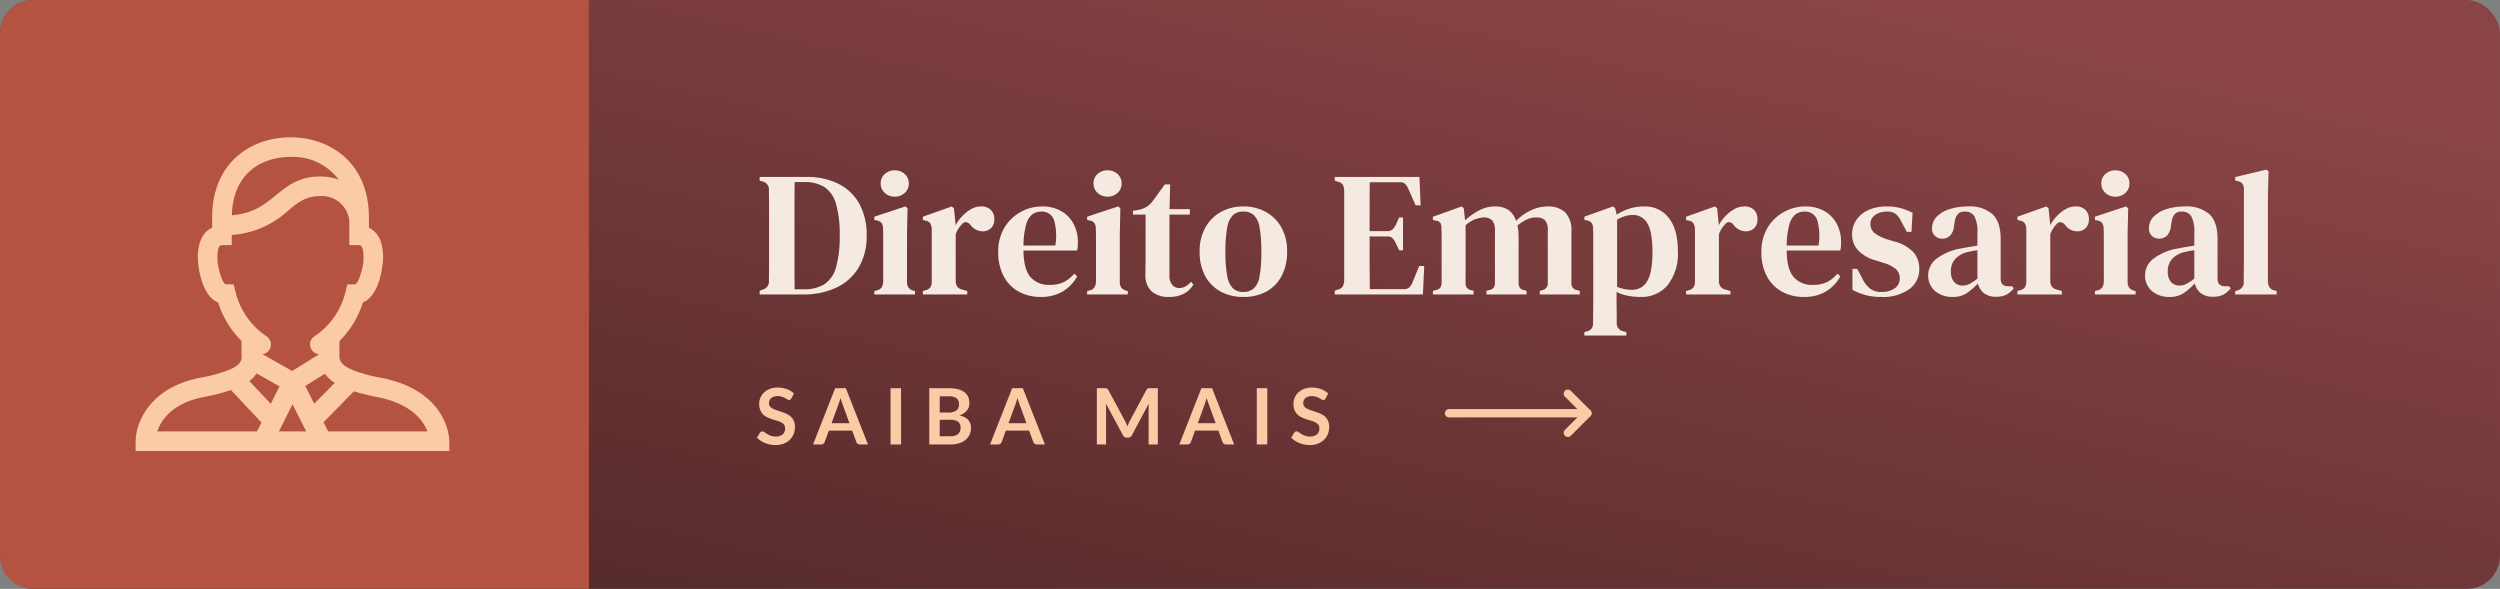 <svg xmlns="http://www.w3.org/2000/svg" xmlns:xlink="http://www.w3.org/1999/xlink" width="450" height="106" viewBox="0 0 450 106"><rect x="0" y="0" width="450" height="106" fill="#808080" stroke="none"/><defs><linearGradient id="a" x1="0.151" y1="0.882" x2="0.875" y2="0.13" gradientUnits="objectBoundingBox"><stop offset="0" stop-color="#572b2c"></stop><stop offset="1" stop-color="#8a4445"></stop></linearGradient></defs><g transform="translate(-250 -1570)"><rect width="450" height="106" rx="6" transform="translate(250 1570)" fill="url(#a)"></rect><path d="M.736,0V-.672L1.376-.9A1.475,1.475,0,0,0,2.4-2.5q.032-1.824.032-3.728v-8.72q0-1.856-.032-3.712a1.5,1.5,0,0,0-.992-1.632L.736-20.48v-.672H9.152A12.542,12.542,0,0,1,14.944-19.9a8.777,8.777,0,0,1,3.744,3.6A11.5,11.5,0,0,1,20-10.624a10.984,10.984,0,0,1-1.424,5.76,9.267,9.267,0,0,1-4,3.616A13.611,13.611,0,0,1,8.576,0Zm6.3-.928H8.672a6.847,6.847,0,0,0,3.7-.9,5.263,5.263,0,0,0,2.1-3.024,19.716,19.716,0,0,0,.672-5.744,19.547,19.547,0,0,0-.672-5.728A5.319,5.319,0,0,0,12.4-19.328a6.548,6.548,0,0,0-3.6-.9H7.04q-.032,2.208-.032,4.464v10.3Q7.008-3.168,7.04-.928ZM25.056-17.6a2.562,2.562,0,0,1-1.792-.672,2.2,2.2,0,0,1-.736-1.7,2.185,2.185,0,0,1,.736-1.712,2.6,2.6,0,0,1,1.792-.656,2.6,2.6,0,0,1,1.792.656,2.185,2.185,0,0,1,.736,1.712,2.2,2.2,0,0,1-.736,1.7A2.562,2.562,0,0,1,25.056-17.6ZM21.376,0V-.608l.48-.128a1.412,1.412,0,0,0,.864-.576,2.254,2.254,0,0,0,.256-1.024v-7.728q0-.848-.032-1.744a1.83,1.83,0,0,0-.24-1.008,1.294,1.294,0,0,0-.88-.5l-.448-.1v-.576l5.6-1.856.384.352-.1,4.544V-2.3A1.914,1.914,0,0,0,27.5-1.28a1.471,1.471,0,0,0,.848.576l.352.1V0Zm8.736,0V-.608l.48-.16a1.371,1.371,0,0,0,.88-.544,1.915,1.915,0,0,0,.24-1.024v-9.376a2.29,2.29,0,0,0-.256-1.072,1.231,1.231,0,0,0-.864-.5l-.48-.128v-.576l5.216-1.856.384.352L36-12.672v.224a7.56,7.56,0,0,1,1.216-1.664,6.768,6.768,0,0,1,1.6-1.248,3.531,3.531,0,0,1,1.728-.48,2.4,2.4,0,0,1,1.824.64,2.274,2.274,0,0,1,.608,1.632,2.13,2.13,0,0,1-.608,1.648,2.1,2.1,0,0,1-1.472.56,2.762,2.762,0,0,1-2.208-1.152l-.064-.064a1.108,1.108,0,0,0-.72-.432.908.908,0,0,0-.784.4,4.29,4.29,0,0,0-.592.752,5.917,5.917,0,0,0-.5,1.008v8.384a1.836,1.836,0,0,0,.256,1.008,1.39,1.39,0,0,0,.864.56l.96.288V0Zm21.44-15.84a6.8,6.8,0,0,1,3.456.832,5.736,5.736,0,0,1,2.224,2.288,6.943,6.943,0,0,1,.784,3.344q0,.416-.032.784a3.422,3.422,0,0,1-.128.688H48.224q.032,3.3,1.232,4.736a4.3,4.3,0,0,0,3.5,1.44,5.512,5.512,0,0,0,2.592-.528,6.4,6.4,0,0,0,1.824-1.488l.512.48A7,7,0,0,1,55.28-.528a7.555,7.555,0,0,1-3.92.976,8.1,8.1,0,0,1-4-.96,6.763,6.763,0,0,1-2.7-2.768,9.008,9.008,0,0,1-.976-4.336,8.254,8.254,0,0,1,1.136-4.448,7.793,7.793,0,0,1,2.944-2.8A7.874,7.874,0,0,1,51.552-15.84Zm-.16.928a2.578,2.578,0,0,0-1.616.528,3.571,3.571,0,0,0-1.088,1.856A14.929,14.929,0,0,0,48.224-8.8h5.728a10.145,10.145,0,0,0-.256-4.672A2.276,2.276,0,0,0,51.392-14.912ZM63.36-17.6a2.562,2.562,0,0,1-1.792-.672,2.2,2.2,0,0,1-.736-1.7,2.185,2.185,0,0,1,.736-1.712,2.6,2.6,0,0,1,1.792-.656,2.6,2.6,0,0,1,1.792.656,2.185,2.185,0,0,1,.736,1.712,2.2,2.2,0,0,1-.736,1.7A2.562,2.562,0,0,1,63.36-17.6ZM59.68,0V-.608l.48-.128a1.412,1.412,0,0,0,.864-.576,2.254,2.254,0,0,0,.256-1.024v-7.728q0-.848-.032-1.744a1.83,1.83,0,0,0-.24-1.008,1.294,1.294,0,0,0-.88-.5l-.448-.1v-.576l5.6-1.856.384.352-.1,4.544V-2.3a1.915,1.915,0,0,0,.24,1.024,1.471,1.471,0,0,0,.848.576l.352.1V0ZM74.432.448a4.632,4.632,0,0,1-3.12-.976,3.99,3.99,0,0,1-1.136-3.184q0-.768.016-1.456t.016-1.616v-7.584H67.936v-.7L68.8-15.2a4.29,4.29,0,0,0,1.584-.576,4.517,4.517,0,0,0,1.2-1.152l2.08-2.88h.96l-.1,4.448h3.648v.992H74.5V-3.456a2.59,2.59,0,0,0,.5,1.728,1.561,1.561,0,0,0,1.232.576,2.213,2.213,0,0,0,1.152-.3A5.277,5.277,0,0,0,78.4-2.272l.416.48a4.274,4.274,0,0,1-1.7,1.648A5.565,5.565,0,0,1,74.432.448Zm13.376,0a8.359,8.359,0,0,1-4.144-.992A6.863,6.863,0,0,1,80.912-3.36a9.1,9.1,0,0,1-.976-4.352,8.646,8.646,0,0,1,1.04-4.352,7.178,7.178,0,0,1,2.816-2.8,8.2,8.2,0,0,1,4.016-.976,8.2,8.2,0,0,1,4.016.976A7.207,7.207,0,0,1,94.64-12.08a8.624,8.624,0,0,1,1.04,4.368A9.2,9.2,0,0,1,94.7-3.344,6.765,6.765,0,0,1,91.968-.528,8.446,8.446,0,0,1,87.808.448Zm0-.9a2.756,2.756,0,0,0,1.872-.624,3.866,3.866,0,0,0,1.04-2.192,23.161,23.161,0,0,0,.32-4.384,23.654,23.654,0,0,0-.32-4.432,3.885,3.885,0,0,0-1.04-2.208,2.756,2.756,0,0,0-1.872-.624,2.7,2.7,0,0,0-1.856.624,4.025,4.025,0,0,0-1.04,2.208,22.553,22.553,0,0,0-.336,4.432,22.084,22.084,0,0,0,.336,4.384,4.007,4.007,0,0,0,1.04,2.192A2.7,2.7,0,0,0,87.808-.448ZM104.256,0V-.672L104.9-.9a1.24,1.24,0,0,0,.8-.56,2.513,2.513,0,0,0,.256-1.1v-16.1a2.556,2.556,0,0,0-.224-1.04,1.276,1.276,0,0,0-.8-.56l-.672-.224v-.672h15.232l.224,5.12h-.9l-1.28-2.88a3.114,3.114,0,0,0-.576-.944,1.266,1.266,0,0,0-.96-.336h-5.44q-.032,1.984-.032,4.08v4.72H113.7a1.322,1.322,0,0,0,.976-.336,3.487,3.487,0,0,0,.624-.912l.544-1.216h.7v5.92h-.7l-.576-1.216a3.462,3.462,0,0,0-.576-.928,1.233,1.233,0,0,0-.96-.352h-3.2v3.968q0,1.664.016,2.96T110.56-.96H116.7A1.379,1.379,0,0,0,117.7-1.3a2.455,2.455,0,0,0,.576-.944l1.184-2.88h.9L120.128,0ZM121.92,0V-.64l.7-.192A1.071,1.071,0,0,0,123.3-1.3a2.04,2.04,0,0,0,.192-.816V-10.24q0-.736-.032-1.728a1.845,1.845,0,0,0-.16-.848,1,1,0,0,0-.7-.432l-.672-.16v-.576L127.1-15.84l.384.352.224,2.144a12.227,12.227,0,0,1,2.5-1.76,5.9,5.9,0,0,1,2.816-.736,4.235,4.235,0,0,1,2.5.64,4,4,0,0,1,1.376,1.952,9.443,9.443,0,0,1,2.688-1.9,6.836,6.836,0,0,1,2.912-.688,4.433,4.433,0,0,1,3.264,1.088,4.678,4.678,0,0,1,1.088,3.424V-2.08a1.185,1.185,0,0,0,.9,1.28l.608.16V0h-7.2V-.64l.576-.16a1.235,1.235,0,0,0,.864-1.312v-9.376a2.662,2.662,0,0,0-.5-1.872,2.22,2.22,0,0,0-1.616-.5,3.871,3.871,0,0,0-1.632.352,8.541,8.541,0,0,0-1.7,1.088,11.345,11.345,0,0,1,.192,2.208V-2.08a1.935,1.935,0,0,0,.208.848,1.035,1.035,0,0,0,.688.432l.544.16V0h-7.232V-.64l.672-.192a1.144,1.144,0,0,0,.688-.464,1.625,1.625,0,0,0,.176-.816v-9.344a2.809,2.809,0,0,0-.48-1.856,2.088,2.088,0,0,0-1.632-.544,5.116,5.116,0,0,0-3.168,1.408V-2.08a1.157,1.157,0,0,0,.9,1.28l.544.16V0Zm27.264,7.392V6.784l.416-.128a1.476,1.476,0,0,0,.9-.528,1.805,1.805,0,0,0,.256-1.04q0-1.312.016-2.48t.016-2.256V-10.16q0-.72-.032-1.616a2.008,2.008,0,0,0-.224-1.04,1.231,1.231,0,0,0-.864-.5l-.48-.1v-.576l5.152-1.856.384.32.288,1.184A8.661,8.661,0,0,1,160-15.84a5.327,5.327,0,0,1,4.368,2.048q1.648,2.048,1.648,6.048a9.129,9.129,0,0,1-1.808,6.032A6.069,6.069,0,0,1,159.3.448a11.816,11.816,0,0,1-2.352-.224,7.494,7.494,0,0,1-1.968-.672v.96q0,.96.016,2.08t.016,2.432a1.481,1.481,0,0,0,1.12,1.6l.608.16v.608Zm8.608-8.224a3.026,3.026,0,0,0,2.672-1.52q.976-1.52.976-5.264,0-3.712-.928-5.2a2.928,2.928,0,0,0-2.624-1.488,5,5,0,0,0-1.312.192,6.75,6.75,0,0,0-1.5.64v12.1A6.881,6.881,0,0,0,157.792-.832Zm9.7.832V-.608l.48-.16a1.371,1.371,0,0,0,.88-.544,1.914,1.914,0,0,0,.24-1.024v-9.376a2.29,2.29,0,0,0-.256-1.072,1.231,1.231,0,0,0-.864-.5l-.48-.128v-.576L172.7-15.84l.384.352.288,2.816v.224a7.559,7.559,0,0,1,1.216-1.664,6.768,6.768,0,0,1,1.6-1.248,3.531,3.531,0,0,1,1.728-.48,2.4,2.4,0,0,1,1.824.64,2.274,2.274,0,0,1,.608,1.632,2.13,2.13,0,0,1-.608,1.648,2.1,2.1,0,0,1-1.472.56,2.762,2.762,0,0,1-2.208-1.152L176-12.576a1.108,1.108,0,0,0-.72-.432.908.908,0,0,0-.784.4,4.29,4.29,0,0,0-.592.752,5.917,5.917,0,0,0-.5,1.008v8.384a1.836,1.836,0,0,0,.256,1.008,1.39,1.39,0,0,0,.864.56l.96.288V0Zm21.44-15.84a6.8,6.8,0,0,1,3.456.832,5.736,5.736,0,0,1,2.224,2.288,6.943,6.943,0,0,1,.784,3.344q0,.416-.032.784a3.423,3.423,0,0,1-.128.688H185.6q.032,3.3,1.232,4.736a4.3,4.3,0,0,0,3.5,1.44,5.512,5.512,0,0,0,2.592-.528,6.4,6.4,0,0,0,1.824-1.488l.512.48a7,7,0,0,1-2.608,2.736,7.554,7.554,0,0,1-3.92.976,8.1,8.1,0,0,1-4-.96,6.763,6.763,0,0,1-2.7-2.768,9.008,9.008,0,0,1-.976-4.336,8.254,8.254,0,0,1,1.136-4.448,7.793,7.793,0,0,1,2.944-2.8A7.874,7.874,0,0,1,188.928-15.84Zm-.16.928a2.578,2.578,0,0,0-1.616.528,3.571,3.571,0,0,0-1.088,1.856A14.929,14.929,0,0,0,185.6-8.8h5.728a10.145,10.145,0,0,0-.256-4.672A2.276,2.276,0,0,0,188.768-14.912ZM202.56.448a10.525,10.525,0,0,1-2.768-.336,10.955,10.955,0,0,1-2.352-.944V-4.608h.864l.96,1.824a4.919,4.919,0,0,0,1.392,1.76,3.291,3.291,0,0,0,2,.576,3.976,3.976,0,0,0,2.4-.656,2.087,2.087,0,0,0,.9-1.776,2.194,2.194,0,0,0-.672-1.664,6.36,6.36,0,0,0-2.4-1.184l-1.408-.448A6.711,6.711,0,0,1,198.48-7.92a4.1,4.1,0,0,1-1.1-2.928,4.524,4.524,0,0,1,.736-2.512,5.083,5.083,0,0,1,2.144-1.808,7.9,7.9,0,0,1,3.424-.672,9.08,9.08,0,0,1,2.416.3,11.2,11.2,0,0,1,2.16.848l-.192,3.424h-.832l-.992-1.824a4.05,4.05,0,0,0-1.04-1.424,2.67,2.67,0,0,0-1.616-.4,3.554,3.554,0,0,0-2.032.592,1.879,1.879,0,0,0-.88,1.648,2.02,2.02,0,0,0,.736,1.616,7.35,7.35,0,0,0,2.368,1.168l1.376.416A6.848,6.848,0,0,1,208.48-7.52a4.461,4.461,0,0,1,.992,2.912,4.4,4.4,0,0,1-1.808,3.664A8.207,8.207,0,0,1,202.56.448Zm12.864,0a4.7,4.7,0,0,1-3.088-1.04,3.653,3.653,0,0,1-1.264-2.992,3.742,3.742,0,0,1,1.488-2.832,9.982,9.982,0,0,1,4.688-1.9q.544-.128,1.264-.24t1.424-.24v-2.272a5.9,5.9,0,0,0-.544-3.008,1.914,1.914,0,0,0-1.728-.832h-.1a1.519,1.519,0,0,0-1.168.464,2.69,2.69,0,0,0-.56,1.52l-.1.416a2.936,2.936,0,0,1-.672,1.872,1.927,1.927,0,0,1-1.44.592,1.863,1.863,0,0,1-1.328-.5,1.7,1.7,0,0,1-.528-1.3,3,3,0,0,1,.9-2.208,5.569,5.569,0,0,1,2.384-1.344,11.107,11.107,0,0,1,3.216-.448,6.23,6.23,0,0,1,4.352,1.376q1.5,1.376,1.5,4.48v7.136q0,1.376,1.312,1.376h.736l.32.352a4.391,4.391,0,0,1-1.28,1.136,3.9,3.9,0,0,1-1.92.4A3.4,3.4,0,0,1,221.1-.24a3.066,3.066,0,0,1-1.072-1.744,12.248,12.248,0,0,1-2.016,1.76A4.538,4.538,0,0,1,215.424.448ZM217.28-1.6a2.684,2.684,0,0,0,1.216-.288,9.235,9.235,0,0,0,1.44-.96v-5.12q-.832.128-1.7.32a4.442,4.442,0,0,0-2.224,1.184,3.19,3.19,0,0,0-.848,2.336,2.679,2.679,0,0,0,.592,1.9A2,2,0,0,0,217.28-1.6ZM227.136,0V-.608l.48-.16a1.371,1.371,0,0,0,.88-.544,1.914,1.914,0,0,0,.24-1.024v-9.376a2.29,2.29,0,0,0-.256-1.072,1.231,1.231,0,0,0-.864-.5l-.48-.128v-.576l5.216-1.856.384.352.288,2.816v.224a7.559,7.559,0,0,1,1.216-1.664,6.768,6.768,0,0,1,1.6-1.248,3.531,3.531,0,0,1,1.728-.48,2.4,2.4,0,0,1,1.824.64A2.274,2.274,0,0,1,240-13.568a2.13,2.13,0,0,1-.608,1.648,2.1,2.1,0,0,1-1.472.56,2.762,2.762,0,0,1-2.208-1.152l-.064-.064a1.108,1.108,0,0,0-.72-.432.908.908,0,0,0-.784.4,4.29,4.29,0,0,0-.592.752,5.917,5.917,0,0,0-.5,1.008v8.384a1.836,1.836,0,0,0,.256,1.008,1.39,1.39,0,0,0,.864.56l.96.288V0Zm17.632-17.6a2.562,2.562,0,0,1-1.792-.672,2.2,2.2,0,0,1-.736-1.7,2.185,2.185,0,0,1,.736-1.712,2.6,2.6,0,0,1,1.792-.656,2.6,2.6,0,0,1,1.792.656,2.185,2.185,0,0,1,.736,1.712,2.2,2.2,0,0,1-.736,1.7A2.562,2.562,0,0,1,244.768-17.6ZM241.088,0V-.608l.48-.128a1.412,1.412,0,0,0,.864-.576,2.254,2.254,0,0,0,.256-1.024v-7.728q0-.848-.032-1.744a1.83,1.83,0,0,0-.24-1.008,1.294,1.294,0,0,0-.88-.5l-.448-.1v-.576l5.6-1.856.384.352-.1,4.544V-2.3a1.914,1.914,0,0,0,.24,1.024,1.471,1.471,0,0,0,.848.576l.352.1V0Zm13.376.448a4.7,4.7,0,0,1-3.088-1.04,3.653,3.653,0,0,1-1.264-2.992A3.742,3.742,0,0,1,251.6-6.416a9.982,9.982,0,0,1,4.688-1.9q.544-.128,1.264-.24t1.424-.24v-2.272a5.9,5.9,0,0,0-.544-3.008,1.914,1.914,0,0,0-1.728-.832h-.1a1.519,1.519,0,0,0-1.168.464,2.69,2.69,0,0,0-.56,1.52l-.1.416a2.936,2.936,0,0,1-.672,1.872,1.927,1.927,0,0,1-1.44.592,1.863,1.863,0,0,1-1.328-.5,1.7,1.7,0,0,1-.528-1.3,3,3,0,0,1,.9-2.208,5.569,5.569,0,0,1,2.384-1.344,11.107,11.107,0,0,1,3.216-.448,6.23,6.23,0,0,1,4.352,1.376q1.5,1.376,1.5,4.48v7.136q0,1.376,1.312,1.376h.736l.32.352a4.391,4.391,0,0,1-1.28,1.136,3.9,3.9,0,0,1-1.92.4,3.4,3.4,0,0,1-2.192-.656,3.067,3.067,0,0,1-1.072-1.744,12.247,12.247,0,0,1-2.016,1.76A4.538,4.538,0,0,1,254.464.448ZM256.32-1.6a2.684,2.684,0,0,0,1.216-.288,9.234,9.234,0,0,0,1.44-.96v-5.12q-.832.128-1.7.32a4.442,4.442,0,0,0-2.224,1.184,3.19,3.19,0,0,0-.848,2.336,2.679,2.679,0,0,0,.592,1.9A2,2,0,0,0,256.32-1.6ZM266.336,0V-.608l.48-.128a1.506,1.506,0,0,0,1.056-1.6q0-1.088.016-2.192T267.9-6.72V-18.88a1.833,1.833,0,0,0-.224-1.008,1.4,1.4,0,0,0-.864-.5l-.48-.128v-.608l5.6-1.344.416.288-.128,4.512V-2.336A2.223,2.223,0,0,0,272.5-1.3a1.323,1.323,0,0,0,.848.56l.448.128V0Z" transform="translate(386 1623)" fill="#f5eae1"></path><path d="M6,0H106a0,0,0,0,1,0,0V106a0,0,0,0,1,0,0H6a6,6,0,0,1-6-6V6A6,6,0,0,1,6,0Z" transform="translate(250 1570)" fill="#b45342"></path><path d="M6.447-8.281a.519.519,0,0,1-.179.217A.449.449,0,0,1,6.027-8a.614.614,0,0,1-.315-.109q-.175-.108-.413-.241a3.373,3.373,0,0,0-.556-.241A2.339,2.339,0,0,0,3.99-8.7a2.212,2.212,0,0,0-.683.094,1.445,1.445,0,0,0-.49.263,1.049,1.049,0,0,0-.3.4,1.321,1.321,0,0,0-.1.514.9.9,0,0,0,.2.6,1.666,1.666,0,0,0,.529.406,4.9,4.9,0,0,0,.749.3q.42.133.858.284a8.258,8.258,0,0,1,.858.35,2.972,2.972,0,0,1,.749.5,2.284,2.284,0,0,1,.529.746,2.589,2.589,0,0,1,.2,1.071,3.49,3.49,0,0,1-.234,1.284A2.963,2.963,0,0,1,6.171-.844a3.231,3.231,0,0,1-1.1.7A4.059,4.059,0,0,1,3.577.112,4.808,4.808,0,0,1,2.625.018a5.011,5.011,0,0,1-.9-.27,4.7,4.7,0,0,1-.805-.42,3.961,3.961,0,0,1-.669-.546l.546-.9a.7.7,0,0,1,.186-.165.453.453,0,0,1,.242-.066.668.668,0,0,1,.378.144q.2.144.479.319a3.679,3.679,0,0,0,.651.319,2.517,2.517,0,0,0,.9.143A1.846,1.846,0,0,0,4.879-1.81a1.37,1.37,0,0,0,.441-1.1,1.017,1.017,0,0,0-.2-.651,1.611,1.611,0,0,0-.529-.424,3.946,3.946,0,0,0-.749-.29q-.42-.119-.854-.259a7.364,7.364,0,0,1-.854-.336,2.767,2.767,0,0,1-.749-.511,2.325,2.325,0,0,1-.529-.788,3,3,0,0,1-.2-1.166,2.759,2.759,0,0,1,.22-1.078,2.76,2.76,0,0,1,.644-.931,3.179,3.179,0,0,1,1.04-.651,3.784,3.784,0,0,1,1.407-.245,4.722,4.722,0,0,1,1.652.28,3.729,3.729,0,0,1,1.288.784ZM20.23,0H18.774a.636.636,0,0,1-.4-.123.7.7,0,0,1-.228-.3l-.756-2.065H13.195L12.439-.427a.663.663,0,0,1-.22.294.62.62,0,0,1-.4.133H10.353l3.976-10.122h1.925ZM13.678-3.822h3.227L15.673-7.189q-.084-.224-.186-.529t-.2-.661q-.1.357-.193.665t-.186.539ZM26.194,0H24.3V-10.122h1.89Zm5.075,0V-10.122h3.493a6.618,6.618,0,0,1,1.7.189,3.237,3.237,0,0,1,1.155.539,2.091,2.091,0,0,1,.661.847,2.852,2.852,0,0,1,.21,1.12,2.209,2.209,0,0,1-.1.683,1.975,1.975,0,0,1-.326.609,2.438,2.438,0,0,1-.56.515,3.386,3.386,0,0,1-.809.392q2.086.469,2.086,2.254a2.873,2.873,0,0,1-.245,1.19,2.625,2.625,0,0,1-.714.942,3.411,3.411,0,0,1-1.155.62A5.046,5.046,0,0,1,35.091,0Zm1.883-4.438V-1.47h1.911a2.641,2.641,0,0,0,.878-.126,1.525,1.525,0,0,0,.567-.336,1.231,1.231,0,0,0,.308-.49,1.848,1.848,0,0,0,.095-.6,1.581,1.581,0,0,0-.105-.591,1.109,1.109,0,0,0-.329-.448A1.538,1.538,0,0,0,35.9-4.34a3.176,3.176,0,0,0-.847-.1Zm0-1.3h1.505a2.521,2.521,0,0,0,1.456-.35,1.266,1.266,0,0,0,.5-1.113,1.319,1.319,0,0,0-.448-1.127,2.343,2.343,0,0,0-1.4-.336h-1.61ZM52.087,0H50.631a.636.636,0,0,1-.4-.123A.7.7,0,0,1,50-.427l-.756-2.065H45.052L44.3-.427a.663.663,0,0,1-.221.294.62.62,0,0,1-.4.133H42.21l3.976-10.122h1.925ZM45.535-3.822h3.227L47.53-7.189q-.084-.224-.185-.529t-.2-.661q-.1.357-.193.665t-.186.539ZM66.514-4.2q.119.224.22.466t.2.487q.1-.252.2-.5t.224-.469l3-5.607a.777.777,0,0,1,.116-.168.357.357,0,0,1,.133-.091.587.587,0,0,1,.164-.035q.091-.007.217-.007h1.421V0H70.749V-6.538q0-.182.01-.4t.031-.441l-3.059,5.74a.807.807,0,0,1-.273.3.707.707,0,0,1-.392.108h-.259a.707.707,0,0,1-.392-.108.807.807,0,0,1-.273-.3L63.042-7.4q.028.231.039.451t.01.41V0H61.432V-10.122h1.421q.126,0,.217.007a.587.587,0,0,1,.165.035.389.389,0,0,1,.136.091.707.707,0,0,1,.119.168ZM86.149,0H84.693a.636.636,0,0,1-.4-.123.7.7,0,0,1-.228-.3l-.756-2.065H79.114L78.358-.427a.663.663,0,0,1-.22.294.62.62,0,0,1-.4.133H76.272l3.976-10.122h1.925ZM79.6-3.822h3.227L81.592-7.189q-.084-.224-.186-.529t-.2-.661q-.1.357-.192.665t-.186.539ZM92.113,0h-1.89V-10.122h1.89Zm10.5-8.281a.519.519,0,0,1-.178.217.449.449,0,0,1-.242.063.614.614,0,0,1-.315-.109q-.175-.108-.413-.241a3.373,3.373,0,0,0-.557-.241,2.339,2.339,0,0,0-.753-.108,2.212,2.212,0,0,0-.682.094,1.445,1.445,0,0,0-.49.263,1.049,1.049,0,0,0-.3.4,1.321,1.321,0,0,0-.1.514.9.9,0,0,0,.2.6,1.666,1.666,0,0,0,.529.406,4.9,4.9,0,0,0,.749.3q.42.133.857.284a8.258,8.258,0,0,1,.857.35,2.972,2.972,0,0,1,.749.5,2.284,2.284,0,0,1,.529.746,2.589,2.589,0,0,1,.2,1.071,3.489,3.489,0,0,1-.235,1.284,2.963,2.963,0,0,1-.686,1.043,3.231,3.231,0,0,1-1.1.7,4.059,4.059,0,0,1-1.491.256,4.808,4.808,0,0,1-.952-.095,5.011,5.011,0,0,1-.9-.27,4.7,4.7,0,0,1-.805-.42,3.961,3.961,0,0,1-.669-.546l.546-.9a.7.7,0,0,1,.186-.165.453.453,0,0,1,.242-.066.668.668,0,0,1,.378.144q.2.144.479.319a3.679,3.679,0,0,0,.651.319,2.517,2.517,0,0,0,.9.143,1.846,1.846,0,0,0,1.246-.382,1.37,1.37,0,0,0,.441-1.1,1.017,1.017,0,0,0-.2-.651,1.611,1.611,0,0,0-.528-.424,3.946,3.946,0,0,0-.749-.29q-.42-.119-.854-.259a7.364,7.364,0,0,1-.854-.336,2.766,2.766,0,0,1-.749-.511,2.325,2.325,0,0,1-.529-.788,3,3,0,0,1-.2-1.166,2.759,2.759,0,0,1,.221-1.078,2.76,2.76,0,0,1,.644-.931,3.179,3.179,0,0,1,1.039-.651,3.784,3.784,0,0,1,1.407-.245,4.722,4.722,0,0,1,1.652.28,3.729,3.729,0,0,1,1.288.784Z" transform="translate(386 1650)" fill="#fbcba5"></path><g transform="translate(64 43)"><path d="M4716.088,1583.987l3.516-3.516,3.516,3.516" transform="translate(2052.204 -3118.217) rotate(90)" fill="none" stroke="#fbcba5" stroke-linecap="round" stroke-linejoin="round" stroke-width="1.5"></path><path d="M4751.242,1601.387h-24.906" transform="translate(-4279.509)" fill="none" stroke="#fbcba5" stroke-linecap="round" stroke-linejoin="round" stroke-width="1.5"></path></g><path d="M356.932,376.464a28.658,28.658,0,0,1-4.57-1.2c-.029-.012-.058-.023-.088-.034-2.759-1.06-2.755-2.1-2.74-2.864l.02-2.507a16.887,16.887,0,0,0,4.217-6.946c3.4-1.436,3.635-7.829,3.635-7.975.012-3.436-1.3-4.872-2.559-5.46v-1.128a1.915,1.915,0,0,0,.006-.257c0-.016-.005-.035-.006-.052v-.37c0-9.993-7.086-14.468-14.11-14.47h-.011c-7.021,0-14.1,4.477-14.1,14.47v1.795c-1.275.587-2.595,2.041-2.581,5.556,0,.073.236,6.5,3.661,7.908a16.9,16.9,0,0,0,4.214,6.928v2.164c0,.15.005.305.011.465.023.664.039,1.549-2.041,2.483l0,0a25.045,25.045,0,0,1-5.357,1.493c-9.235,1.763-11.676,8.254-11.676,11.439v1.765h56.469V387.9C369.323,387.532,369.182,378.831,356.932,376.464Zm-22.294-.764,4.12,2.327-1.574,3.148-3.867-4.125A5.574,5.574,0,0,0,334.639,375.7Zm6.456,5.548,2.464,4.89H338.65Zm2.295-3.288,3.532-2.2a6.229,6.229,0,0,0,1.784,1.631l-3.7,3.769Zm-2.656-41.232a10.322,10.322,0,0,1,8.684,4.088,9.858,9.858,0,0,0-3.381-.56c-3.8,0-5.914,1.726-7.959,3.394-2.024,1.654-3.951,3.225-7.9,3.587C330.372,339.509,335.714,336.728,340.734,336.727Zm-10.225,22.941h-1.387c-.618,0-1.543-3.048-1.548-4.649v-.1c-.009-2.3.582-2.3.834-2.305l1.748-.017V350.77a16.482,16.482,0,0,0,10.155-4.387c1.848-1.509,3.183-2.6,5.726-2.6a4.97,4.97,0,0,1,5.283,4.439v4.366l1.734.03c.249,0,.833.015.825,2.3v.1c0,1.593-.929,4.639-1.547,4.645l-1.372.017-.322,1.334a13.4,13.4,0,0,1-5.592,8.009,1.756,1.756,0,0,0,.851,3.216l-4.853,3.022-5.372-3.033a1.744,1.744,0,0,0,1.245-.757,1.765,1.765,0,0,0-.486-2.448,13.406,13.406,0,0,1-5.594-8.007Zm-5.316,20.262a34.3,34.3,0,0,0,4.825-1.241l5.485,5.85-.8,1.6H316.744C317.431,384.137,319.423,381.031,325.192,379.93Zm22.319,6.207-.832-1.65,5.473-5.57a36.779,36.779,0,0,0,4.11,1.012c6.2,1.2,8.365,4.245,9.123,6.208Z" transform="translate(-38.443 1261.517)" fill="#fbcba5"></path></g></svg>